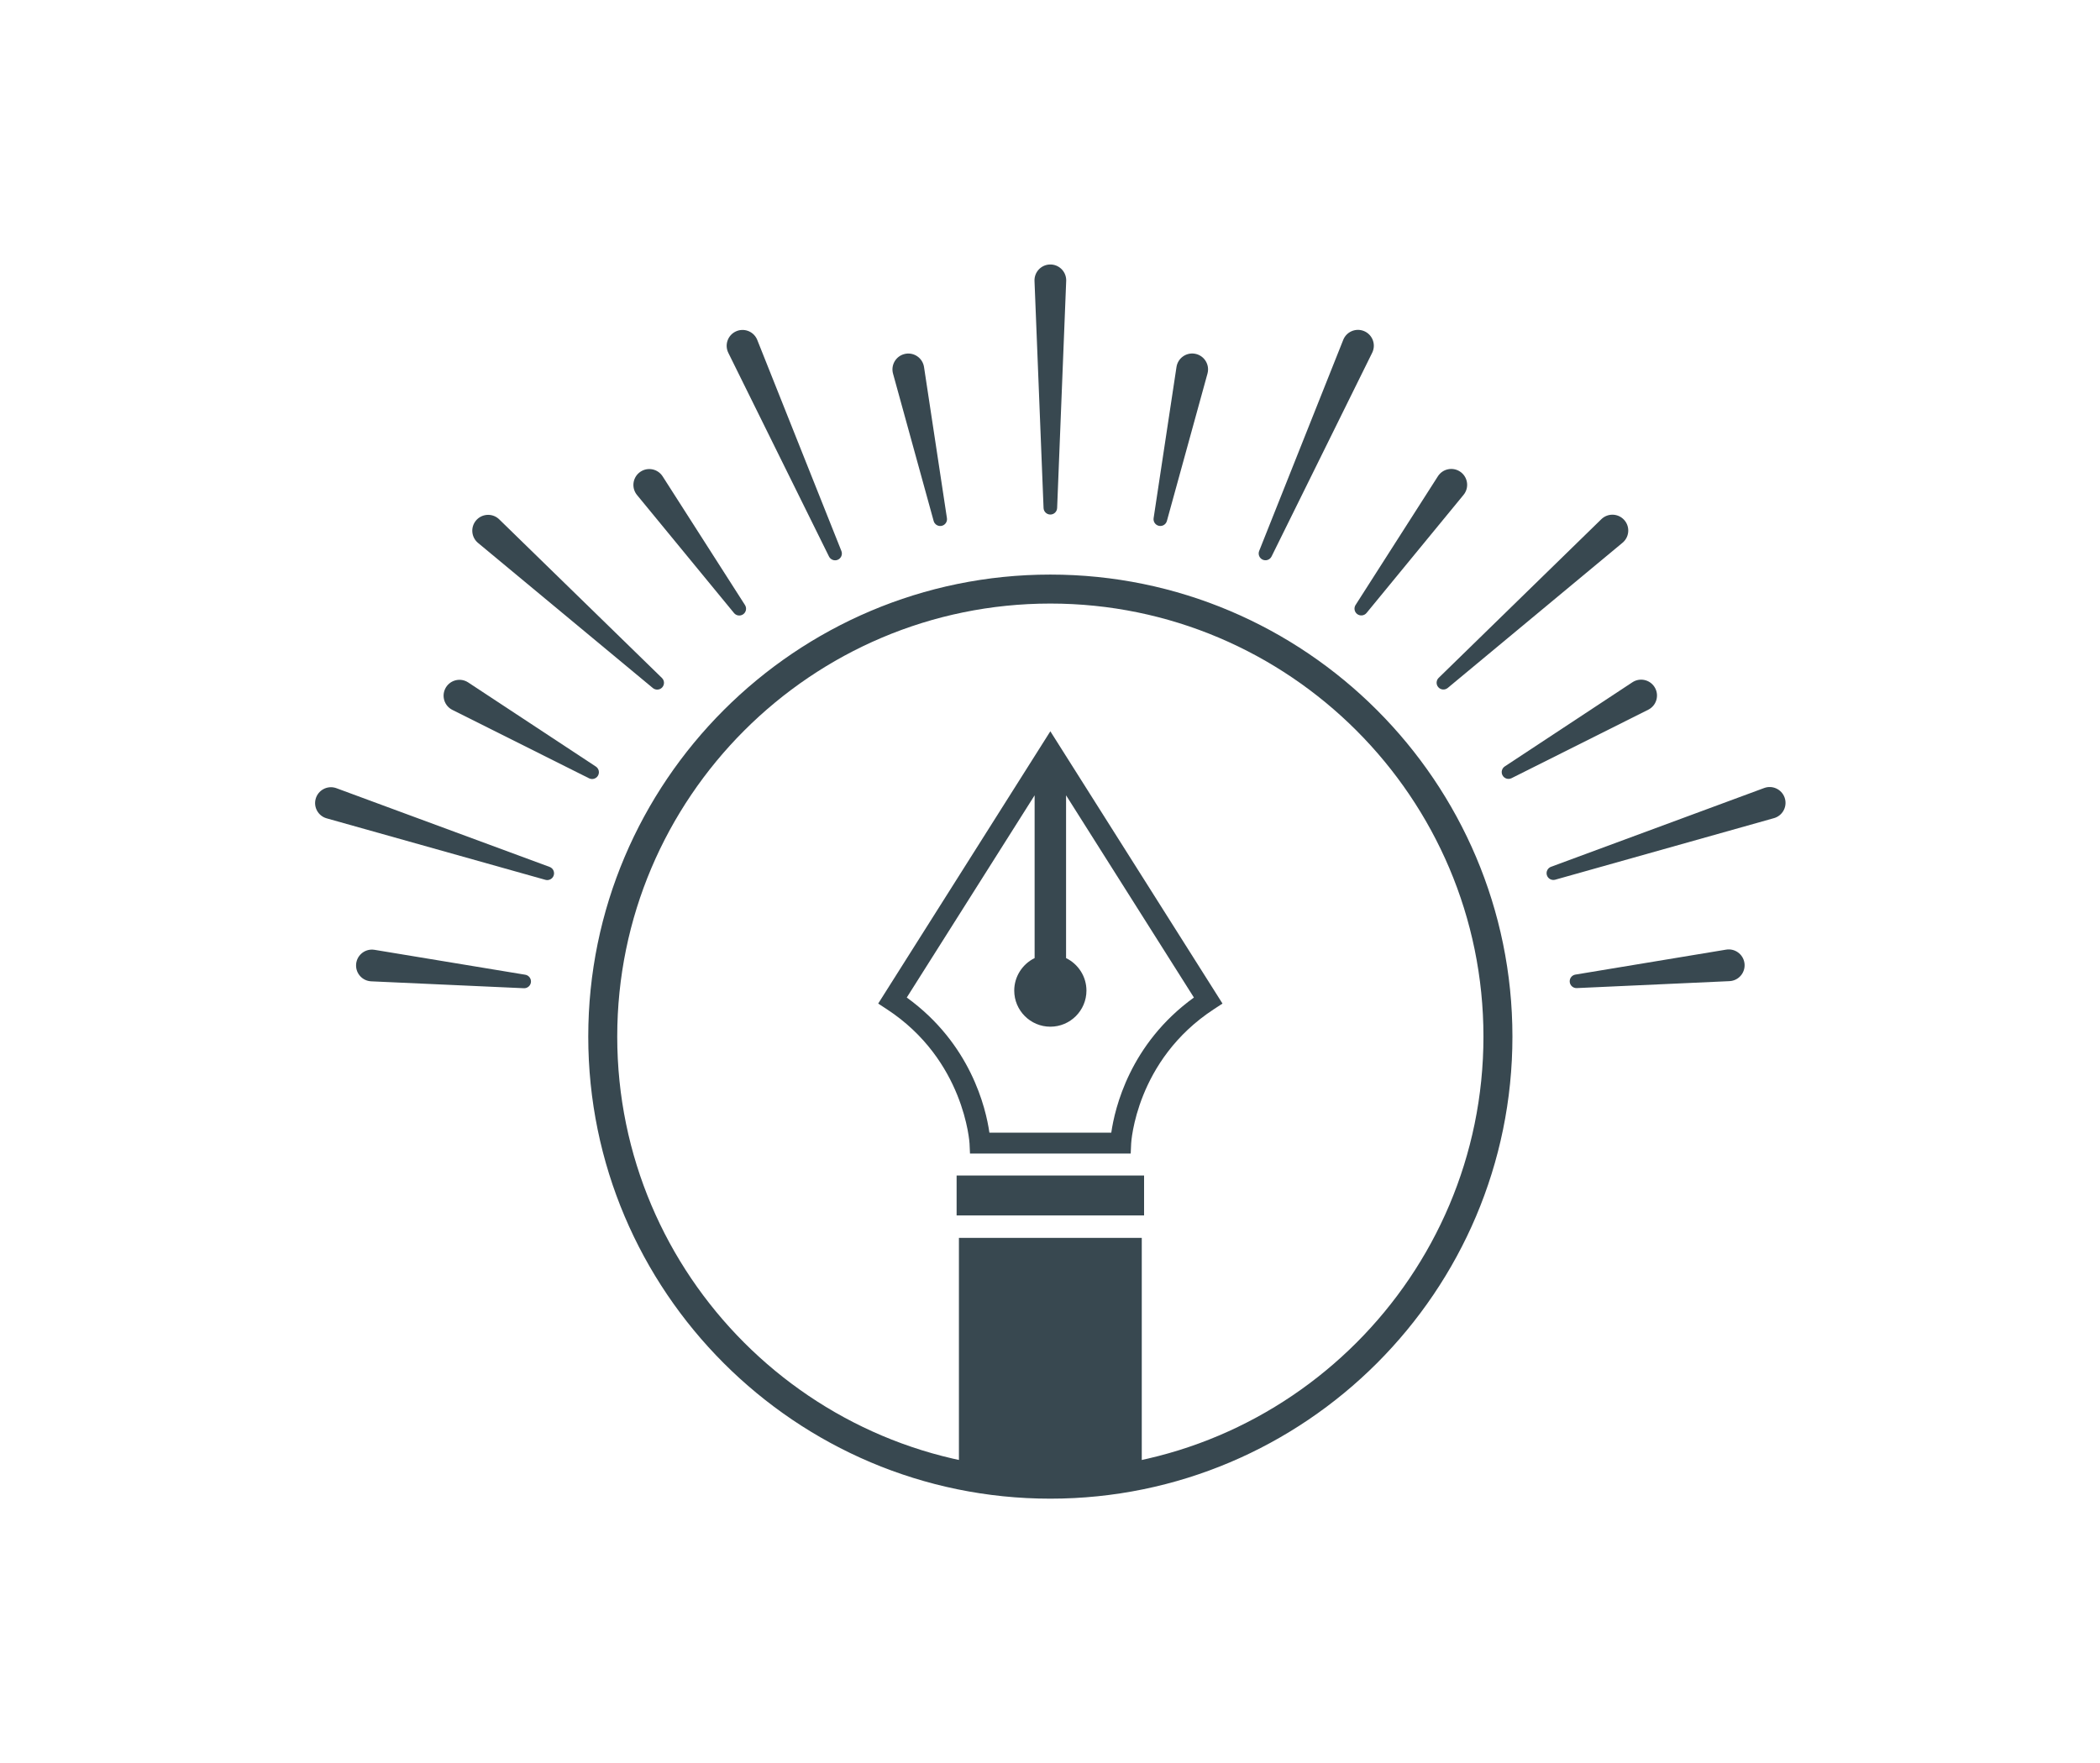 <svg width="1000" height="839.41" viewBox="0 0 1000 839.41" xmlns="http://www.w3.org/2000/svg"><defs/><path fill="#384850" transform="matrix(1.509 0 0 1.509 -7.633 -32.028)" d="M 306.934 392.214 L 366.092 392.214 L 366.092 404.811 L 306.934 404.811 Z"/><path fill="#384850" transform="matrix(1.509 0 0 1.509 -7.633 -32.028)" d="M 336.511 252.014 L 282.188 337.946 L 284.911 339.725 C 309.445 355.761 311.001 381.878 311.014 382.133 L 311.156 385.288 L 361.871 385.288 L 362.012 382.133 C 362.024 381.872 363.466 355.833 388.115 339.727 L 390.838 337.947 L 336.511 252.014 Z M 355.743 378.683 L 338.17 378.681 L 334.853 378.683 L 328.145 378.681 L 317.282 378.683 C 316.167 370.918 311.384 350.628 291.206 336.04 L 331.55 272.223 L 331.549 323.596 C 327.702 325.467 325.117 329.428 325.117 333.851 C 325.119 340.134 330.23 345.246 336.511 345.246 C 342.794 345.246 347.906 340.135 347.905 333.851 C 347.908 329.43 345.321 325.47 341.474 323.596 L 341.474 272.223 L 381.816 336.04 C 361.641 350.628 356.857 370.92 355.743 378.683 Z"/><path fill="#384850" transform="matrix(1.509 0 0 1.509 -7.633 -32.028)" d="M 336.511 494.197 C 256.107 494.197 190.693 428.783 190.693 348.378 C 190.693 267.973 256.107 202.559 336.511 202.559 C 416.916 202.559 482.33 267.973 482.33 348.378 C 482.331 428.783 416.917 494.197 336.511 494.197 Z M 336.511 211.705 C 261.149 211.705 199.838 273.017 199.838 348.378 C 199.838 423.74 261.149 485.053 336.511 485.053 C 411.873 485.053 473.186 423.74 473.186 348.378 C 473.186 273.016 411.874 211.705 336.511 211.705 Z"/><path fill="#384850" transform="matrix(1.509 0 0 1.509 -7.633 -32.028)" d="M 307.662 411.896 L 307.662 486.673 C 316.976 488.606 326.623 489.625 336.511 489.625 C 346.399 489.625 356.047 488.605 365.363 486.673 L 365.363 411.896 L 307.662 411.896 Z"/><path fill="#384850" transform="matrix(1.509 0 0 1.509 -7.633 -32.028)" d="M 334.371 181.553 L 331.513 109.898 C 331.403 107.137 333.552 104.809 336.314 104.699 C 339.075 104.589 341.403 106.738 341.513 109.499 C 341.518 109.629 341.518 109.77 341.513 109.898 L 338.655 181.553 C 338.608 182.736 337.611 183.656 336.428 183.609 C 335.304 183.565 334.418 182.656 334.371 181.553 Z"/><path fill="#384850" transform="matrix(1.509 0 0 1.509 -7.633 -32.028)" d="M 369.101 184.754 L 376.319 137.048 C 376.733 134.313 379.286 132.431 382.02 132.845 C 384.755 133.259 386.637 135.811 386.223 138.547 C 386.195 138.735 386.148 138.948 386.1 139.128 L 373.29 185.646 C 372.976 186.788 371.795 187.459 370.652 187.145 C 369.593 186.851 368.94 185.814 369.101 184.754 Z"/><path fill="#384850" transform="matrix(1.509 0 0 1.509 -7.633 -32.028)" d="M 402.408 195.105 L 428.94 128.482 C 429.962 125.915 432.873 124.662 435.44 125.685 C 438.007 126.708 439.26 129.618 438.238 132.185 C 438.189 132.307 438.132 132.435 438.075 132.55 L 406.32 196.848 C 405.797 197.909 404.511 198.345 403.45 197.821 C 402.442 197.322 402.003 196.131 402.408 195.105 Z"/><path fill="#384850" transform="matrix(1.509 0 0 1.509 -7.633 -32.028)" d="M 432.834 212.154 L 458.813 171.532 C 460.303 169.202 463.401 168.521 465.731 170.011 C 468.061 171.501 468.743 174.599 467.252 176.929 C 467.148 177.09 467.02 177.264 466.902 177.409 L 436.298 214.671 C 435.546 215.587 434.194 215.719 433.278 214.967 C 432.43 214.27 432.254 213.056 432.834 212.154 Z"/><path fill="#384850" transform="matrix(1.509 0 0 1.509 -7.633 -32.028)" d="M 459.051 235.156 L 510.386 185.084 C 512.364 183.154 515.532 183.193 517.462 185.171 C 519.392 187.15 519.353 190.317 517.374 192.247 C 517.28 192.338 517.176 192.432 517.077 192.514 L 461.916 238.338 C 461.006 239.094 459.654 238.969 458.898 238.059 C 458.181 237.196 458.263 235.928 459.051 235.156 Z"/><path fill="#384850" transform="matrix(1.509 0 0 1.509 -7.633 -32.028)" d="M 479.913 263.106 L 520.187 236.55 C 522.497 235.027 525.603 235.665 527.125 237.974 C 528.647 240.283 528.01 243.39 525.701 244.913 C 525.542 245.018 525.352 245.125 525.186 245.21 L 482.054 266.814 C 480.994 267.345 479.705 266.916 479.175 265.856 C 478.684 264.875 479.017 263.696 479.913 263.106 Z"/><path fill="#384850" transform="matrix(1.509 0 0 1.509 -7.633 -32.028)" d="M 494.507 294.782 L 561.771 269.918 C 564.363 268.96 567.241 270.285 568.2 272.876 C 569.158 275.468 567.833 278.347 565.241 279.305 C 565.119 279.35 564.985 279.393 564.861 279.429 L 495.832 298.857 C 494.692 299.177 493.509 298.513 493.188 297.375 C 492.883 296.292 493.473 295.168 494.507 294.782 Z"/><path fill="#384850" transform="matrix(1.509 0 0 1.509 -7.633 -32.028)" d="M 502.199 328.802 L 549.771 320.924 C 552.5 320.472 555.08 322.319 555.532 325.047 C 555.983 327.776 554.137 330.356 551.408 330.807 C 551.22 330.838 551.004 330.86 550.818 330.87 L 502.646 333.062 C 501.462 333.116 500.459 332.2 500.406 331.016 C 500.356 329.918 501.14 328.976 502.199 328.802 Z"/><path fill="#384850" transform="matrix(1.509 0 0 1.509 -7.633 -32.028)" d="M 170.373 333.104 L 122.202 330.927 C 119.439 330.802 117.3 328.461 117.425 325.698 C 117.55 322.934 119.891 320.796 122.654 320.92 C 122.845 320.929 123.061 320.953 123.245 320.983 L 170.819 328.845 C 171.988 329.038 172.779 330.143 172.586 331.312 C 172.407 332.395 171.444 333.154 170.373 333.104 Z"/><path fill="#384850" transform="matrix(1.509 0 0 1.509 -7.633 -32.028)" d="M 177.179 298.897 L 108.144 279.49 C 105.483 278.742 103.933 275.979 104.681 273.318 C 105.429 270.658 108.192 269.107 110.852 269.855 C 110.977 269.89 111.111 269.934 111.231 269.978 L 178.5 294.822 C 179.61 295.232 180.178 296.465 179.768 297.575 C 179.38 298.629 178.242 299.193 177.179 298.897 Z"/><path fill="#384850" transform="matrix(1.509 0 0 1.509 -7.633 -32.028)" d="M 190.948 266.853 L 147.81 245.261 C 145.336 244.023 144.335 241.014 145.573 238.54 C 146.811 236.066 149.821 235.064 152.294 236.303 C 152.464 236.388 152.652 236.498 152.808 236.6 L 193.088 263.143 C 194.077 263.795 194.351 265.125 193.699 266.115 C 193.095 267.032 191.906 267.334 190.948 266.853 Z"/><path fill="#384850" transform="matrix(1.509 0 0 1.509 -7.633 -32.028)" d="M 211.078 238.37 L 155.904 192.563 C 153.778 190.797 153.485 187.643 155.25 185.516 C 157.016 183.39 160.17 183.097 162.297 184.863 C 162.397 184.946 162.501 185.041 162.593 185.13 L 213.943 235.187 C 214.791 236.013 214.808 237.37 213.982 238.218 C 213.198 239.022 211.929 239.073 211.078 238.37 Z"/><path fill="#384850" transform="matrix(1.509 0 0 1.509 -7.633 -32.028)" d="M 236.69 214.697 L 206.079 177.447 C 204.323 175.31 204.631 172.154 206.768 170.397 C 208.905 168.64 212.062 168.949 213.818 171.086 C 213.939 171.233 214.066 171.41 214.167 171.566 L 240.154 212.177 C 240.792 213.175 240.501 214.502 239.503 215.14 C 238.578 215.734 237.37 215.526 236.69 214.697 Z"/><path fill="#384850" transform="matrix(1.509 0 0 1.509 -7.633 -32.028)" d="M 266.664 196.864 L 234.891 132.576 C 233.667 130.098 234.683 127.097 237.16 125.873 C 239.638 124.648 242.639 125.664 243.863 128.142 C 243.921 128.259 243.977 128.388 244.026 128.506 L 270.577 195.121 C 271.015 196.221 270.479 197.467 269.38 197.906 C 268.336 198.322 267.156 197.852 266.664 196.864 Z"/><path fill="#384850" transform="matrix(1.509 0 0 1.509 -7.633 -32.028)" d="M 299.691 185.654 L 286.868 139.141 C 286.133 136.474 287.699 133.716 290.366 132.981 C 293.033 132.246 295.791 133.812 296.526 136.479 C 296.576 136.663 296.62 136.875 296.65 137.06 L 303.881 184.764 C 304.058 185.935 303.253 187.029 302.081 187.206 C 300.994 187.369 299.975 186.688 299.691 185.654 Z"/></svg>